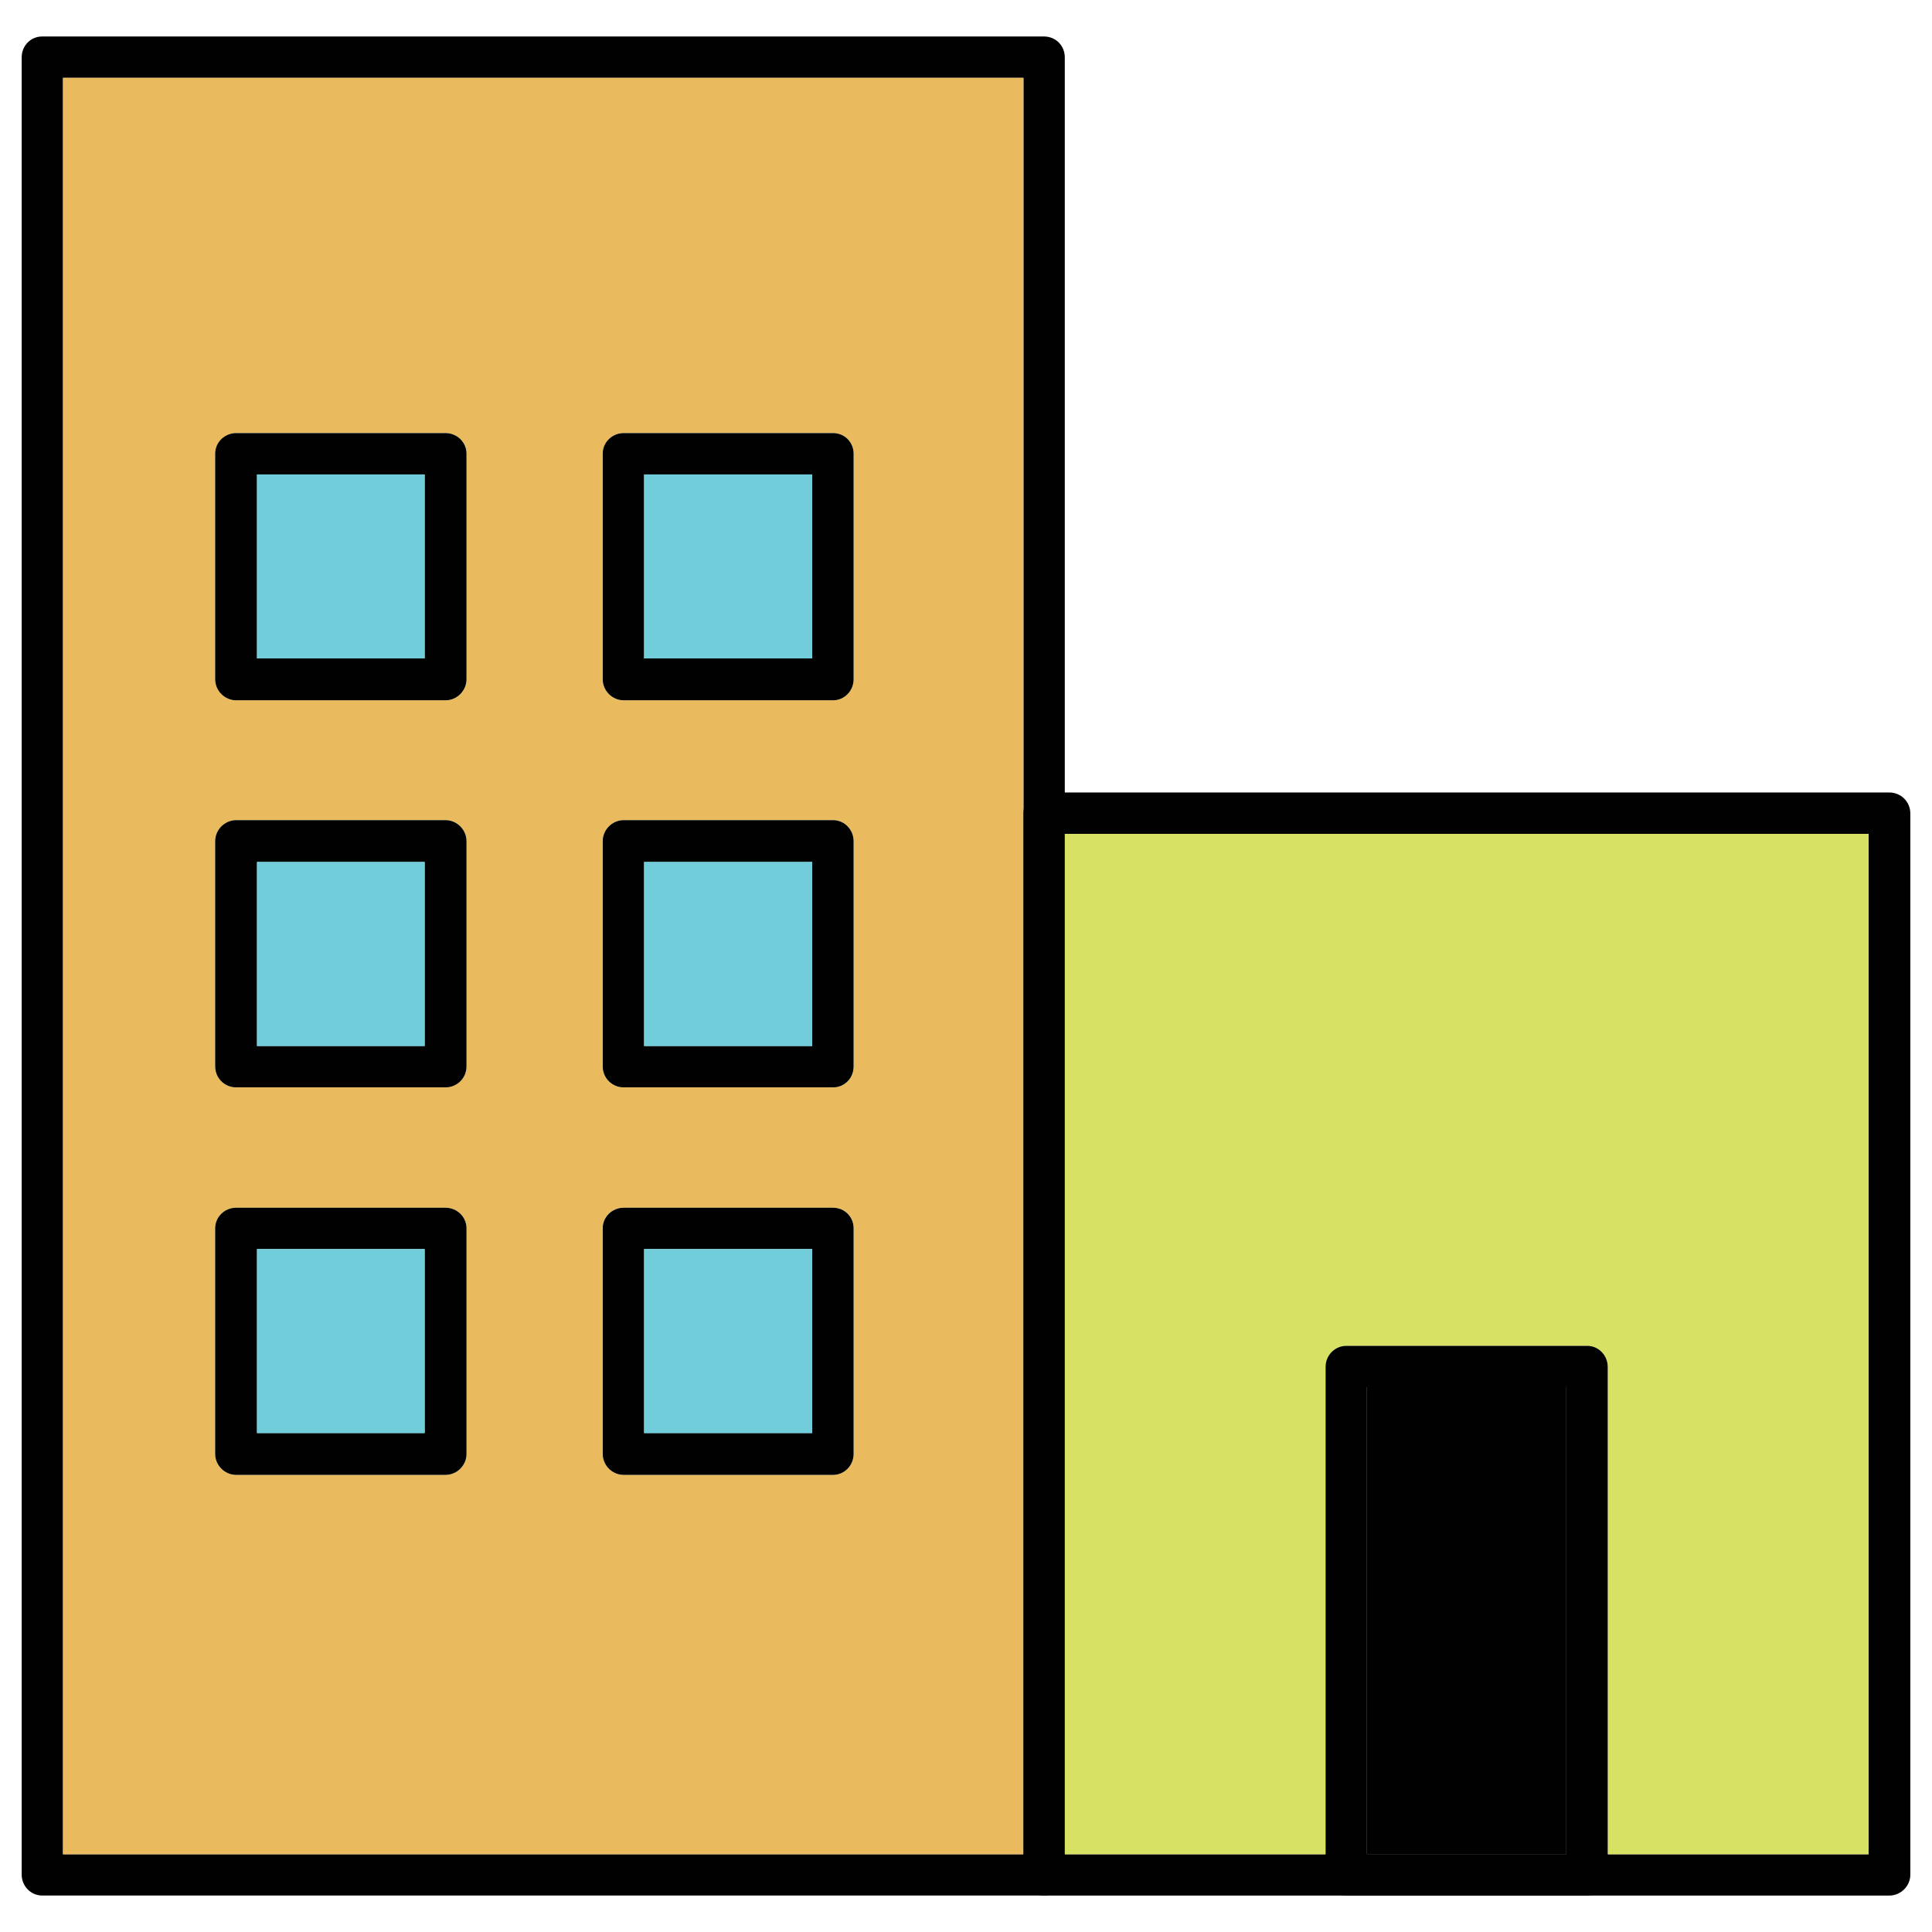 <?xml version="1.0" encoding="utf-8"?>
<!-- Generator: Adobe Illustrator 16.0.0, SVG Export Plug-In . SVG Version: 6.00 Build 0)  -->
<!DOCTYPE svg PUBLIC "-//W3C//DTD SVG 1.1//EN" "http://www.w3.org/Graphics/SVG/1.1/DTD/svg11.dtd">
<svg version="1.1" id="Layer_1" xmlns="http://www.w3.org/2000/svg" xmlns:xlink="http://www.w3.org/1999/xlink" x="0px" y="0px"
	 width="120px" height="120px" viewBox="0 0 120 120" enable-background="new 0 0 120 120" xml:space="preserve">
<g>
	<path fill="#72CDDA" d="M27.675,26.901h-13.01c-0.706,0-1.298,0.565-1.298,1.271v14.024c0,0.706,0.592,1.299,1.298,1.299h13.01
		c0.706,0,1.298-0.594,1.298-1.299V28.171C28.973,27.466,28.38,26.901,27.675,26.901z M26.377,40.897H15.963V29.469h10.414V40.897z"
		/>
	<path fill="#72CDDA" d="M27.675,50.943h-13.01c-0.706,0-1.298,0.592-1.298,1.298v13.995c0,0.735,0.592,1.301,1.298,1.301h13.01
		c0.706,0,1.298-0.565,1.298-1.301V52.241C28.973,51.536,28.38,50.943,27.675,50.943z M26.377,64.969H15.963V53.538h10.414V64.969z"
		/>
	<path fill="#72CDDA" d="M27.675,75.016h-13.01c-0.706,0-1.298,0.563-1.298,1.269v14.026c0,0.705,0.592,1.295,1.298,1.295h13.01
		c0.706,0,1.298-0.59,1.298-1.295V76.284C28.973,75.578,28.38,75.016,27.675,75.016z M26.377,89.01H15.963V77.582h10.414V89.01z"/>
	<path fill="#72CDDA" d="M51.746,26.901h-13.01c-0.706,0-1.298,0.565-1.298,1.271v14.024c0,0.706,0.592,1.299,1.298,1.299h13.01
		c0.706,0,1.271-0.594,1.271-1.299V28.171C53.017,27.466,52.452,26.901,51.746,26.901z M50.448,40.897H40.007V29.469h10.441V40.897z
		"/>
	<path fill="#72CDDA" d="M51.746,50.943h-13.01c-0.706,0-1.298,0.592-1.298,1.298v13.995c0,0.735,0.592,1.301,1.298,1.301h13.01
		c0.706,0,1.271-0.565,1.271-1.301V52.241C53.017,51.536,52.452,50.943,51.746,50.943z M50.448,64.969H40.007V53.538h10.441V64.969z
		"/>
	<path fill="#72CDDA" d="M51.746,75.016h-13.01c-0.706,0-1.298,0.563-1.298,1.269v14.026c0,0.705,0.592,1.295,1.298,1.295h13.01
		c0.706,0,1.271-0.59,1.271-1.295V76.284C53.017,75.578,52.452,75.016,51.746,75.016z M50.448,89.01H40.007V77.582h10.441V89.01z"/>
	<path fill="#010101" d="M64.839,2.266H2.617c-0.705,0-1.27,0.565-1.27,1.298V116.44c0,0.705,0.565,1.295,1.27,1.295h62.222
		c0.732,0,1.297-0.59,1.297-1.295V3.564C66.136,2.831,65.571,2.266,64.839,2.266z M3.915,4.834h59.652V115.17H3.915V4.834z"/>
	<path fill="#EABA5E" d="M3.915,4.834V115.17h59.652V4.834H3.915z M28.973,90.311c0,0.705-0.592,1.295-1.298,1.295h-13.01
		c-0.706,0-1.298-0.59-1.298-1.295V76.284c0-0.706,0.592-1.269,1.298-1.269h13.01c0.706,0,1.298,0.563,1.298,1.269V90.311z
		 M28.973,66.236c0,0.735-0.592,1.301-1.298,1.301h-13.01c-0.706,0-1.298-0.565-1.298-1.301V52.241c0-0.706,0.592-1.298,1.298-1.298
		h13.01c0.706,0,1.298,0.592,1.298,1.298V66.236z M28.973,42.195c0,0.706-0.592,1.299-1.298,1.299h-13.01
		c-0.706,0-1.298-0.594-1.298-1.299V28.171c0-0.706,0.592-1.271,1.298-1.271h13.01c0.706,0,1.298,0.565,1.298,1.271V42.195z
		 M53.017,90.311c0,0.705-0.565,1.295-1.271,1.295h-13.01c-0.706,0-1.298-0.59-1.298-1.295V76.284c0-0.706,0.592-1.269,1.298-1.269
		h13.01c0.706,0,1.271,0.563,1.271,1.269V90.311z M53.017,66.236c0,0.735-0.565,1.301-1.271,1.301h-13.01
		c-0.706,0-1.298-0.565-1.298-1.301V52.241c0-0.706,0.592-1.298,1.298-1.298h13.01c0.706,0,1.271,0.592,1.271,1.298V66.236z
		 M53.017,42.195c0,0.706-0.565,1.299-1.271,1.299h-13.01c-0.706,0-1.298-0.594-1.298-1.299V28.171c0-0.706,0.592-1.271,1.298-1.271
		h13.01c0.706,0,1.271,0.565,1.271,1.271V42.195z"/>
	<path fill="#010101" d="M117.354,49.223H64.839c-0.705,0-1.271,0.564-1.271,1.298v65.92c0,0.705,0.566,1.295,1.271,1.295h52.516
		c0.705,0,1.299-0.59,1.299-1.295v-65.92C118.653,49.787,118.06,49.223,117.354,49.223z M116.056,115.17h-49.92V51.791h49.92V115.17
		z"/>
	<path fill="#D7E265" d="M116.056,51.791v63.379H99.858V84.893c0-0.705-0.564-1.301-1.27-1.301H83.632
		c-0.732,0-1.297,0.596-1.297,1.301v30.277H66.136V51.791H116.056z"/>
	<g>
		<path fill="#010101" d="M98.589,83.592H83.632c-0.732,0-1.297,0.596-1.297,1.301v31.548c0,0.705,0.564,1.295,1.297,1.295h14.957
			c0.705,0,1.27-0.59,1.27-1.295V84.893C99.858,84.188,99.294,83.592,98.589,83.592z M84.903,115.17V86.16H97.29v29.01H84.903z"/>
		<rect x="84.903" y="86.16" fill="#010101" width="12.387" height="29.01"/>
	</g>
	<g>
		<path fill="#010101" d="M27.675,26.901h-13.01c-0.706,0-1.298,0.565-1.298,1.271v14.024c0,0.706,0.592,1.299,1.298,1.299h13.01
			c0.706,0,1.298-0.594,1.298-1.299V28.171C28.973,27.466,28.38,26.901,27.675,26.901z M26.377,40.897H15.963V29.469h10.414V40.897z
			"/>
		<rect x="15.963" y="29.469" fill="#72CDDA" width="10.414" height="11.428"/>
	</g>
	<g>
		<path fill="#010101" d="M51.746,26.901h-13.01c-0.706,0-1.298,0.565-1.298,1.271v14.024c0,0.706,0.592,1.299,1.298,1.299h13.01
			c0.706,0,1.271-0.594,1.271-1.299V28.171C53.017,27.466,52.452,26.901,51.746,26.901z M50.448,40.897H40.007V29.469h10.441V40.897
			z"/>
		<rect x="40.007" y="29.469" fill="#72CDDA" width="10.441" height="11.428"/>
	</g>
	<g>
		<path fill="#010101" d="M27.675,50.943h-13.01c-0.706,0-1.298,0.592-1.298,1.298v13.995c0,0.735,0.592,1.301,1.298,1.301h13.01
			c0.706,0,1.298-0.565,1.298-1.301V52.241C28.973,51.536,28.38,50.943,27.675,50.943z M26.377,64.969H15.963V53.538h10.414V64.969z
			"/>
		<rect x="15.963" y="53.538" fill="#72CDDA" width="10.414" height="11.431"/>
	</g>
	<g>
		<path fill="#010101" d="M51.746,50.943h-13.01c-0.706,0-1.298,0.592-1.298,1.298v13.995c0,0.735,0.592,1.301,1.298,1.301h13.01
			c0.706,0,1.271-0.565,1.271-1.301V52.241C53.017,51.536,52.452,50.943,51.746,50.943z M50.448,64.969H40.007V53.538h10.441V64.969
			z"/>
		<rect x="40.007" y="53.538" fill="#72CDDA" width="10.441" height="11.431"/>
	</g>
	<g>
		<path fill="#010101" d="M27.675,75.016h-13.01c-0.706,0-1.298,0.563-1.298,1.269v14.026c0,0.705,0.592,1.295,1.298,1.295h13.01
			c0.706,0,1.298-0.59,1.298-1.295V76.284C28.973,75.578,28.38,75.016,27.675,75.016z M26.377,89.01H15.963V77.582h10.414V89.01z"/>
		<rect x="15.963" y="77.582" fill="#72CDDA" width="10.414" height="11.428"/>
	</g>
	<g>
		<path fill="#010101" d="M51.746,75.016h-13.01c-0.706,0-1.298,0.563-1.298,1.269v14.026c0,0.705,0.592,1.295,1.298,1.295h13.01
			c0.706,0,1.271-0.59,1.271-1.295V76.284C53.017,75.578,52.452,75.016,51.746,75.016z M50.448,89.01H40.007V77.582h10.441V89.01z"
			/>
		<rect x="40.007" y="77.582" fill="#72CDDA" width="10.441" height="11.428"/>
	</g>
</g>
</svg>
